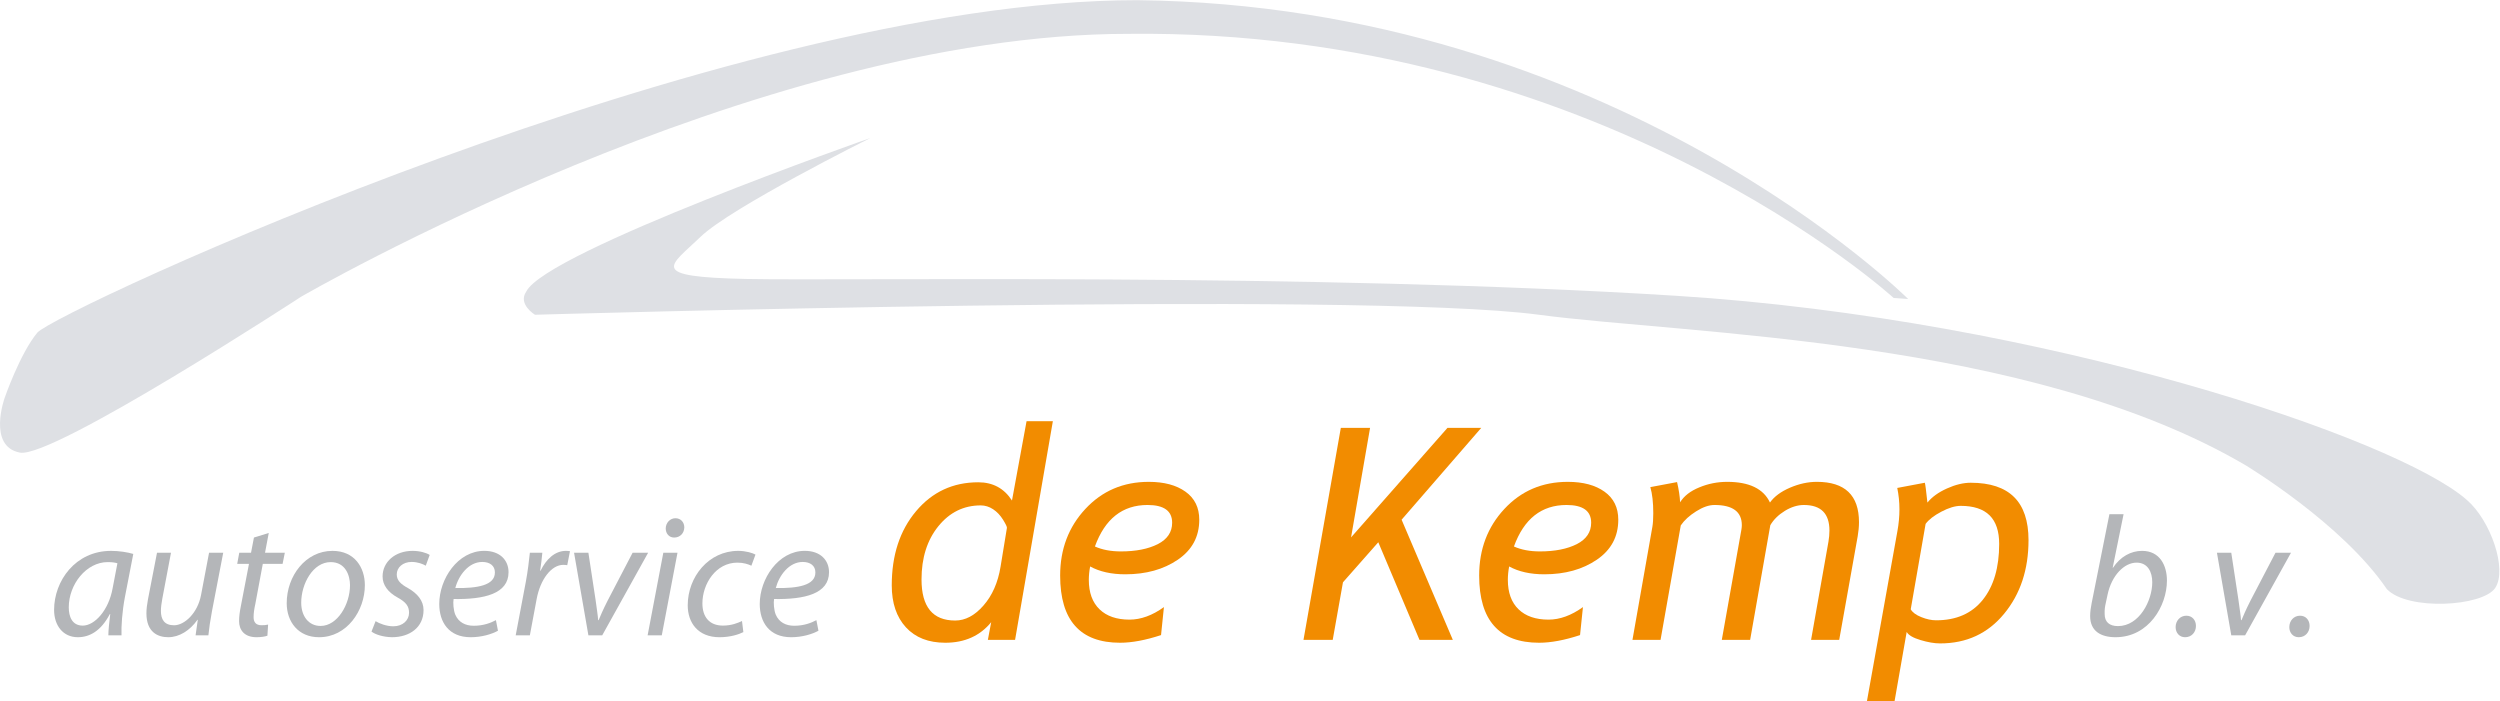 <svg xmlns:dc="http://purl.org/dc/elements/1.1/" xmlns:cc="http://creativecommons.org/ns#" xmlns:rdf="http://www.w3.org/1999/02/22-rdf-syntax-ns#" xmlns:svg="http://www.w3.org/2000/svg" xmlns="http://www.w3.org/2000/svg" viewBox="0 0 283.864 79.643" height="79.643" width="283.864" xml:space="preserve" id="svg2"><defs id="defs6"><clipPath id="clipPath18" clipPathUnits="userSpaceOnUse"><path id="path16" d="M 0,59.732 H 212.898 V 0 H 0 Z"></path></clipPath></defs><g transform="matrix(1.333,0,0,-1.333,0,79.643)" id="g10"><g id="g12"><g clip-path="url(#clipPath18)" id="g14"><g transform="translate(74.141,47.994)" id="g20"><path id="path22" style="fill:#dee0e4;fill-opacity:1;fill-rule:nonzero;stroke:none" d="m 0,0 c 0,0 -27.645,-9.68 -29.314,-13.084 -0.742,-1.075 0.742,-1.974 0.742,-1.974 0,0 70.115,2.062 85.519,0 12.498,-1.671 41.811,-1.974 60.267,-12.865 -0.03,0.006 8.153,-4.901 11.96,-10.508 1.795,-1.861 8.162,-1.483 9.227,0.101 1.063,1.586 -0.402,5.778 -2.418,7.5 -5.903,5.221 -35.993,15.415 -67.345,17.388 -31.357,1.97 -70.678,1.254 -79.213,1.433 -8.536,0.178 -6.495,1.075 -3.897,3.585 C -11.875,-5.914 0,0 0,0"></path></g><g transform="translate(3.178,31.411)" id="g24"><path id="path26" style="fill:#dee0e4;fill-opacity:1;fill-rule:nonzero;stroke:none" d="M 0,0 C 1.485,1.792 58.443,28.321 93.694,28.321 134.317,27.873 159.361,2.867 159.361,2.867 l -1.237,0.089 c 0,0 -25.107,22.946 -65.174,22.498 -31.91,0 -70.501,-22.406 -70.501,-22.406 0,0 -21.149,-13.804 -23.933,-13.265 -2.782,0.537 -1.298,4.66 -1.298,4.66 0,0 1.298,3.764 2.782,5.557"></path></g><g transform="translate(9.23,5.631)" id="g28"><path id="path30" style="fill:#b4b6b9;fill-opacity:1;fill-rule:nonzero;stroke:none" d="M 0,0 C 0,0.42 0.073,1.09 0.16,1.816 H 0.131 c -0.77,-1.468 -1.744,-1.978 -2.733,-1.978 -1.25,0 -2.02,0.988 -2.02,2.326 0,2.457 1.802,5.029 4.855,5.029 0.669,0 1.41,-0.115 1.89,-0.261 L 1.41,3.256 C 1.178,2.033 1.091,0.785 1.12,0 Z m 0.771,6.135 c -0.175,0.056 -0.422,0.101 -0.829,0.101 -1.817,0 -3.314,-1.89 -3.314,-3.853 0,-0.783 0.276,-1.557 1.192,-1.557 1.017,0 2.209,1.309 2.544,3.186 z"></path></g><g transform="translate(19.014,12.664)" id="g32"><path id="path34" style="fill:#b4b6b9;fill-opacity:1;fill-rule:nonzero;stroke:none" d="M 0,0 -0.959,-4.984 C -1.104,-5.77 -1.206,-6.451 -1.264,-7.033 h -1.09 l 0.188,1.322 h -0.029 c -0.639,-0.916 -1.555,-1.484 -2.485,-1.484 -0.903,0 -1.862,0.435 -1.862,2.037 0,0.334 0.045,0.726 0.132,1.191 L -5.64,0 h 1.191 L -5.19,-3.924 c -0.072,-0.39 -0.117,-0.726 -0.117,-1.033 0,-0.727 0.292,-1.221 1.121,-1.221 0.887,0 2.006,1.032 2.297,2.575 L -1.206,0 Z"></path></g><g transform="translate(22.893,14.35)" id="g36"><path id="path38" style="fill:#b4b6b9;fill-opacity:1;fill-rule:nonzero;stroke:none" d="M 0,0 -0.318,-1.686 H 1.368 L 1.179,-2.631 h -1.686 l -0.64,-3.43 c -0.088,-0.392 -0.145,-0.753 -0.145,-1.119 0,-0.42 0.203,-0.681 0.669,-0.681 0.218,0 0.407,0.013 0.567,0.056 l -0.059,-0.947 c -0.218,-0.084 -0.581,-0.129 -0.93,-0.129 -1.061,0 -1.483,0.643 -1.483,1.367 0,0.409 0.057,0.815 0.159,1.325 l 0.684,3.558 h -1.003 l 0.175,0.945 h 1.002 l 0.248,1.295 z"></path></g><g transform="translate(27.168,5.469)" id="g40"><path id="path42" style="fill:#b4b6b9;fill-opacity:1;fill-rule:nonzero;stroke:none" d="m 0,0 c -1.757,0 -2.746,1.309 -2.746,2.895 0,2.326 1.614,4.46 3.896,4.46 1.903,0 2.761,-1.437 2.761,-2.921 C 3.911,2.252 2.37,0 0.016,0 Z m 0.146,0.961 c 1.425,0 2.5,1.832 2.5,3.473 0,0.814 -0.378,1.964 -1.643,1.964 -1.512,0 -2.513,-1.847 -2.513,-3.46 0,-1.149 0.639,-1.977 1.642,-1.977 z"></path></g><g transform="translate(31.993,6.836)" id="g44"><path id="path46" style="fill:#b4b6b9;fill-opacity:1;fill-rule:nonzero;stroke:none" d="m 0,0 c 0.32,-0.203 0.931,-0.437 1.512,-0.437 0.814,0 1.338,0.525 1.338,1.15 0,0.553 -0.248,0.902 -0.989,1.308 -0.814,0.45 -1.265,1.061 -1.265,1.786 0,1.238 1.062,2.181 2.559,2.181 0.625,0 1.192,-0.174 1.453,-0.347 L 4.274,4.725 C 4.027,4.869 3.591,5.045 3.068,5.045 2.326,5.045 1.803,4.578 1.803,3.982 1.803,3.475 2.137,3.154 2.777,2.807 3.562,2.355 4.085,1.744 4.085,0.945 c 0,-1.484 -1.192,-2.312 -2.689,-2.312 -0.756,0.013 -1.425,0.232 -1.745,0.48 z"></path></g><g transform="translate(42.417,6.021)" id="g48"><path id="path50" style="fill:#b4b6b9;fill-opacity:1;fill-rule:nonzero;stroke:none" d="m 0,0 c -0.523,-0.291 -1.381,-0.553 -2.326,-0.553 -1.86,0 -2.675,1.282 -2.675,2.834 0,2.123 1.57,4.524 3.838,4.524 1.338,0 2.064,-0.803 2.064,-1.819 0,-1.843 -2.077,-2.326 -4.68,-2.285 -0.059,-0.303 -0.015,-0.957 0.145,-1.336 0.276,-0.636 0.843,-0.941 1.57,-0.941 0.828,0 1.454,0.244 1.89,0.478 z m -0.262,4.975 c 0,0.564 -0.434,0.884 -1.075,0.884 -1.149,0 -2.006,-1.119 -2.297,-2.222 1.89,-0.032 3.372,0.23 3.372,1.32 z"></path></g><g transform="translate(43.928,5.631)" id="g52"><path id="path54" style="fill:#b4b6b9;fill-opacity:1;fill-rule:nonzero;stroke:none" d="M 0,0 0.858,4.535 C 1.032,5.451 1.134,6.381 1.206,7.033 H 2.268 C 2.224,6.541 2.166,6.061 2.08,5.508 h 0.042 c 0.465,0.961 1.207,1.685 2.152,1.685 0.116,0 0.247,-0.011 0.349,-0.027 L 4.39,5.973 C 4.303,5.986 4.186,6.002 4.056,6.002 3.023,6.002 2.093,4.738 1.788,3.109 L 1.206,0 Z"></path></g><g transform="translate(50.12,12.664)" id="g56"><path id="path58" style="fill:#b4b6b9;fill-opacity:1;fill-rule:nonzero;stroke:none" d="m 0,0 0.611,-4.01 c 0.102,-0.801 0.203,-1.353 0.218,-1.73 h 0.044 c 0.16,0.377 0.349,0.842 0.756,1.642 L 3.765,0 H 5.088 L 1.178,-7.033 H 0 L -1.221,0 Z"></path></g><g transform="translate(55.165,5.631)" id="g60"><path id="path62" style="fill:#b4b6b9;fill-opacity:1;fill-rule:nonzero;stroke:none" d="M 0,0 1.337,7.033 H 2.544 L 1.206,0 Z m 2.253,8.328 c -0.422,0 -0.712,0.334 -0.712,0.785 0.014,0.481 0.377,0.86 0.828,0.86 0.451,0 0.756,-0.336 0.756,-0.785 C 3.11,8.678 2.747,8.328 2.267,8.328 Z"></path></g><g transform="translate(63.32,5.904)" id="g64"><path id="path66" style="fill:#b4b6b9;fill-opacity:1;fill-rule:nonzero;stroke:none" d="m 0,0 c -0.364,-0.186 -1.091,-0.436 -2.035,-0.436 -1.817,0 -2.704,1.221 -2.704,2.719 0,2.412 1.773,4.637 4.303,4.637 0.654,0 1.25,-0.188 1.468,-0.318 L 0.683,5.656 c -0.276,0.131 -0.669,0.262 -1.192,0.262 -1.832,0 -2.98,-1.805 -2.98,-3.475 0,-1.148 0.596,-1.888 1.744,-1.888 0.727,0 1.265,0.216 1.628,0.392 z"></path></g><g transform="translate(69.716,6.021)" id="g68"><path id="path70" style="fill:#b4b6b9;fill-opacity:1;fill-rule:nonzero;stroke:none" d="m 0,0 c -0.524,-0.291 -1.381,-0.553 -2.326,-0.553 -1.86,0 -2.675,1.282 -2.675,2.834 0,2.123 1.57,4.524 3.838,4.524 1.337,0 2.064,-0.803 2.064,-1.819 0,-1.843 -2.079,-2.326 -4.681,-2.285 -0.058,-0.303 -0.014,-0.957 0.146,-1.336 0.276,-0.636 0.844,-0.941 1.57,-0.941 0.828,0 1.453,0.244 1.889,0.478 z m -0.262,4.975 c 0,0.564 -0.436,0.884 -1.076,0.884 -1.148,0 -2.006,-1.119 -2.296,-2.222 1.889,-0.032 3.372,0.23 3.372,1.32 z"></path></g><g transform="translate(84.147,5.244)" id="g72"><path id="path74" style="fill:#f28c00;fill-opacity:1;fill-rule:nonzero;stroke:none" d="m 0,0 0.283,1.506 c -0.953,-1.166 -2.257,-1.752 -3.91,-1.752 -1.428,0 -2.547,0.437 -3.352,1.312 -0.806,0.875 -1.208,2.069 -1.208,3.575 0,2.572 0.689,4.677 2.07,6.318 1.38,1.641 3.146,2.463 5.299,2.463 1.249,0 2.206,-0.52 2.872,-1.555 l 1.242,6.758 h 2.24 L 2.318,0 Z m 1.623,9.539 c 0.016,0.076 -0.092,0.305 -0.326,0.688 -0.235,0.378 -0.517,0.679 -0.849,0.898 -0.333,0.219 -0.683,0.328 -1.054,0.328 -1.451,0 -2.655,-0.594 -3.611,-1.773 -0.956,-1.182 -1.434,-2.694 -1.434,-4.537 0,-2.332 0.955,-3.497 2.868,-3.497 0.861,0 1.666,0.426 2.412,1.282 0.746,0.851 1.231,1.953 1.452,3.301 z"></path></g><g transform="translate(92.858,11.496)" id="g76"><path id="path78" style="fill:#f28c00;fill-opacity:1;fill-rule:nonzero;stroke:none" d="m 0,0 c -0.075,-0.398 -0.112,-0.775 -0.112,-1.141 0,-1.086 0.305,-1.923 0.913,-2.509 0.608,-0.586 1.458,-0.879 2.551,-0.879 0.97,0 1.948,0.357 2.934,1.068 L 6.04,-5.846 C 4.724,-6.279 3.561,-6.498 2.551,-6.498 c -3.403,0 -5.105,1.908 -5.105,5.725 0,2.244 0.716,4.134 2.146,5.671 1.43,1.539 3.23,2.309 5.4,2.309 1.307,0 2.351,-0.279 3.133,-0.84 C 8.905,5.811 9.296,5.014 9.296,3.979 9.296,2.539 8.688,1.408 7.471,0.576 6.254,-0.254 4.762,-0.668 2.994,-0.668 1.812,-0.668 0.813,-0.445 0,0 m 0.407,1.701 c 0.624,-0.281 1.362,-0.42 2.21,-0.42 1.284,0 2.333,0.209 3.148,0.621 0.814,0.418 1.221,1.026 1.221,1.823 0,1.007 -0.699,1.511 -2.098,1.511 -2.132,0 -3.626,-1.177 -4.481,-3.535"></path></g><g transform="translate(120.912,5.244)" id="g80"><path id="path82" style="fill:#f28c00;fill-opacity:1;fill-rule:nonzero;stroke:none" d="M 0,0 -3.509,8.314 -6.518,4.902 -7.39,0 h -2.49 l 3.18,18.058 h 2.492 l -1.62,-9.331 8.213,9.331 H 5.262 L -1.523,10.234 2.84,0 Z"></path></g><g transform="translate(128.55,11.496)" id="g84"><path id="path86" style="fill:#f28c00;fill-opacity:1;fill-rule:nonzero;stroke:none" d="m 0,0 c -0.075,-0.398 -0.111,-0.775 -0.111,-1.141 0,-1.086 0.304,-1.923 0.912,-2.509 0.608,-0.586 1.458,-0.879 2.552,-0.879 0.968,0 1.947,0.357 2.933,1.068 L 6.039,-5.846 C 4.725,-6.279 3.561,-6.498 2.551,-6.498 c -3.403,0 -5.105,1.908 -5.105,5.725 0,2.244 0.716,4.134 2.146,5.671 1.431,1.539 3.231,2.309 5.401,2.309 1.306,0 2.35,-0.279 3.132,-0.84 C 8.905,5.811 9.296,5.014 9.296,3.979 9.296,2.539 8.688,1.408 7.471,0.576 6.254,-0.254 4.762,-0.668 2.995,-0.668 1.811,-0.668 0.813,-0.445 0,0 m 0.407,1.701 c 0.624,-0.281 1.363,-0.42 2.21,-0.42 1.282,0 2.333,0.209 3.147,0.621 0.814,0.418 1.222,1.026 1.222,1.823 0,1.007 -0.699,1.511 -2.098,1.511 -2.132,0 -3.626,-1.177 -4.481,-3.535"></path></g><g transform="translate(154.269,5.244)" id="g88"><path id="path90" style="fill:#f28c00;fill-opacity:1;fill-rule:nonzero;stroke:none" d="m 0,0 1.479,8.359 c 0.056,0.329 0.085,0.647 0.085,0.95 0,1.455 -0.727,2.179 -2.179,2.179 -0.532,0 -1.074,-0.168 -1.617,-0.5 -0.546,-0.336 -0.959,-0.742 -1.24,-1.22 L -5.191,0 h -2.413 l 1.668,9.385 c 0.023,0.138 0.037,0.265 0.037,0.383 0,1.146 -0.778,1.72 -2.33,1.72 -0.468,0 -0.99,-0.177 -1.565,-0.543 -0.574,-0.361 -1.01,-0.759 -1.306,-1.197 L -12.822,0 h -2.393 l 1.697,9.631 c 0.048,0.277 0.076,0.662 0.076,1.158 0,0.912 -0.084,1.65 -0.251,2.221 l 2.277,0.429 c 0.148,-0.63 0.235,-1.205 0.26,-1.722 0.329,0.535 0.872,0.961 1.635,1.271 0.756,0.315 1.55,0.471 2.372,0.471 1.879,0 3.098,-0.588 3.647,-1.762 0.362,0.51 0.932,0.93 1.7,1.262 0.777,0.334 1.539,0.5 2.294,0.5 2.393,0 3.589,-1.146 3.589,-3.434 0,-0.379 -0.038,-0.779 -0.109,-1.197 L 2.396,0 Z"></path></g><g transform="translate(162.412,5.916)" id="g92"><path id="path94" style="fill:#f28c00;fill-opacity:1;fill-rule:nonzero;stroke:none" d="M 0,0 -1.036,-5.916 H -3.39 l 2.6,14.502 c 0.115,0.635 0.173,1.254 0.173,1.863 0,0.621 -0.063,1.229 -0.186,1.819 l 2.348,0.443 c 0.04,-0.107 0.112,-0.67 0.221,-1.69 0.387,0.477 0.941,0.877 1.664,1.202 0.724,0.326 1.399,0.488 2.023,0.488 1.649,0 2.877,-0.408 3.696,-1.219 C 9.968,10.68 10.378,9.455 10.378,7.82 10.378,5.324 9.687,3.234 8.3,1.551 6.915,-0.133 5.098,-0.975 2.846,-0.975 c -0.485,0 -1.039,0.096 -1.67,0.286 C 0.548,-0.502 0.155,-0.271 0,0 M 0.345,1.932 C 0.493,1.668 0.793,1.445 1.243,1.266 1.693,1.084 2.116,0.994 2.511,0.994 4.227,0.994 5.55,1.576 6.482,2.738 7.412,3.9 7.879,5.488 7.879,7.5 7.879,8.586 7.607,9.395 7.061,9.936 6.517,10.473 5.696,10.742 4.604,10.742 4.129,10.742 3.577,10.576 2.95,10.244 2.32,9.912 1.876,9.566 1.612,9.205 Z"></path></g><g transform="translate(180.888,15.949)" id="g96"><path id="path98" style="fill:#b4b6b9;fill-opacity:1;fill-rule:nonzero;stroke:none" d="m 0,0 -0.929,-4.562 h 0.028 c 0.625,0.943 1.526,1.437 2.472,1.437 1.541,0 2.122,-1.277 2.122,-2.527 0,-2.166 -1.555,-4.828 -4.377,-4.828 -1.235,0 -2.164,0.507 -2.164,1.802 0,0.348 0.059,0.774 0.129,1.106 L -1.207,0 Z m -1.524,-7.602 c -0.058,-0.248 -0.103,-0.521 -0.089,-0.9 0,-0.67 0.392,-1.031 1.134,-1.031 1.816,0 2.921,2.164 2.921,3.734 0,0.871 -0.377,1.672 -1.337,1.672 -1.044,0 -2.123,-1.078 -2.471,-2.732 z"></path></g><g transform="translate(186.122,5.469)" id="g100"><path id="path102" style="fill:#b4b6b9;fill-opacity:1;fill-rule:nonzero;stroke:none" d="m 0,0 c -0.48,0 -0.802,0.377 -0.802,0.859 0,0.537 0.38,0.973 0.916,0.973 C 0.608,1.832 0.93,1.455 0.93,0.961 0.93,0.422 0.555,0 0.014,0 Z"></path></g><g transform="translate(190.061,12.664)" id="g104"><path id="path106" style="fill:#b4b6b9;fill-opacity:1;fill-rule:nonzero;stroke:none" d="m 0,0 0.61,-4.01 c 0.102,-0.801 0.203,-1.353 0.218,-1.73 h 0.045 c 0.158,0.377 0.349,0.842 0.754,1.642 L 3.766,0 H 5.087 L 1.18,-7.033 H 0 L -1.221,0 Z"></path></g><g transform="translate(195.803,5.469)" id="g108"><path id="path110" style="fill:#b4b6b9;fill-opacity:1;fill-rule:nonzero;stroke:none" d="m 0,0 c -0.48,0 -0.799,0.377 -0.799,0.859 0,0.537 0.378,0.973 0.914,0.973 0.496,0 0.816,-0.377 0.816,-0.871 C 0.931,0.422 0.552,0 0.015,0 Z"></path></g></g></g></g></svg>